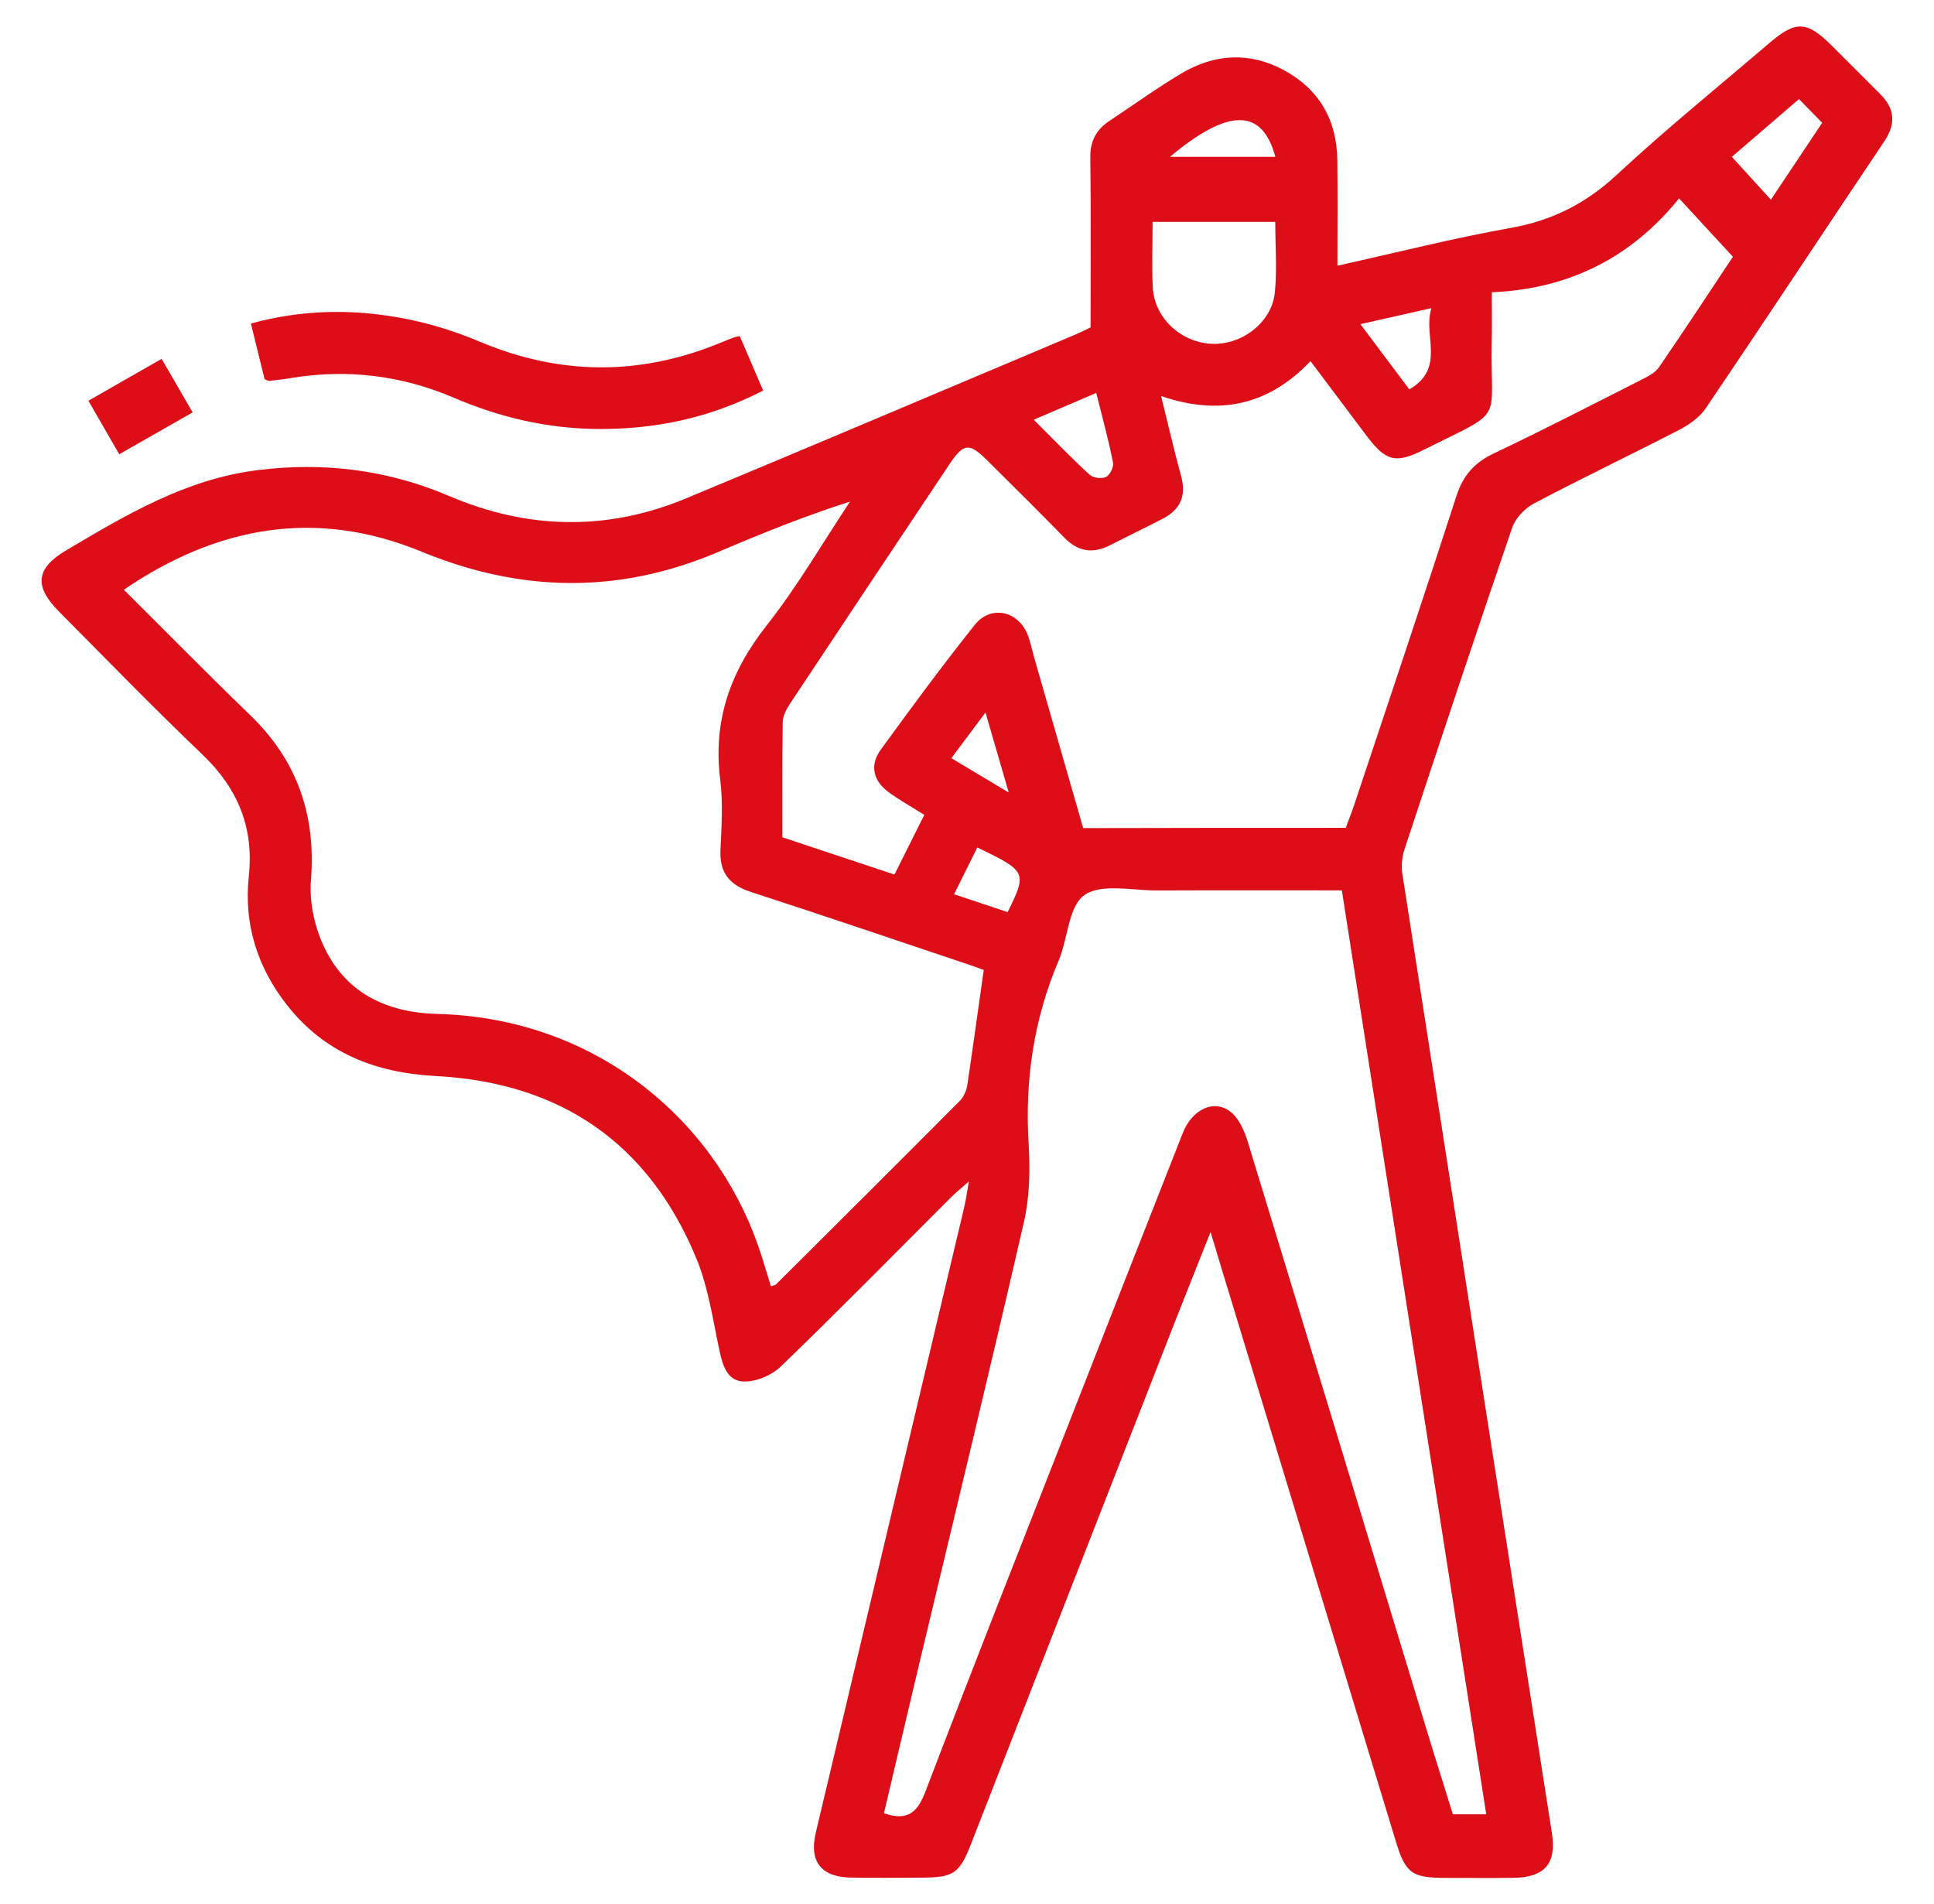 <?xml version="1.0" encoding="utf-8"?>
<!-- Generator: Adobe Illustrator 23.1.0, SVG Export Plug-In . SVG Version: 6.00 Build 0)  -->
<svg version="1.1" id="Camada_1" xmlns="http://www.w3.org/2000/svg" xmlns:xlink="http://www.w3.org/1999/xlink" x="0px" y="0px"
	 viewBox="0 0 218.99 215.58" style="enable-background:new 0 0 218.99 215.58;" xml:space="preserve">
<style type="text/css">
	.st0{fill:#DD0E17;}
</style>
<g id="nAiAyM.tif_1_">
	<g>
		<path class="st0" d="M137.07,139.5c-1.51,3.81-2.77,6.94-4,10.08c-7.71,19.71-15.4,39.43-23.1,59.14
			c-1.34,3.44-1.97,3.86-5.74,3.87c-2.66,0.01-5.32,0.05-7.98-0.01c-3.3-0.08-4.64-1.86-3.88-5.07
			c5.59-23.58,11.2-47.17,16.79-70.75c0.19-0.79,0.3-1.59,0.55-3c-0.98,0.87-1.53,1.3-2.02,1.8c-6.41,6.4-12.76,12.87-19.28,19.16
			c-1.05,1.01-2.87,1.77-4.29,1.69c-1.85-0.1-2.34-1.98-2.7-3.71c-0.72-3.4-1.23-6.94-2.53-10.12c-5.39-13.14-15.4-20-29.54-20.75
			c-6.82-0.36-12.63-2.6-16.92-8.12c-3.31-4.26-4.83-9.11-4.26-14.46c0.6-5.58-1.25-10-5.27-13.84
			c-5.53-5.28-10.86-10.77-16.25-16.2c-2.84-2.86-2.57-4.88,0.86-6.91c6.79-4.02,13.56-8.06,21.65-9.07
			c7.52-0.94,14.74-0.04,21.7,2.93c8.93,3.81,17.92,3.98,26.87,0.25c14.71-6.12,29.38-12.35,44.06-18.54
			c0.75-0.32,1.48-0.7,1.7-0.81c0-6.65,0.05-12.94-0.03-19.23c-0.03-1.89,0.69-3.17,2.19-4.16c2.7-1.79,5.33-3.69,8.11-5.35
			c3.76-2.24,7.73-2.48,11.63-0.37c3.99,2.16,5.98,5.64,6.04,10.18c0.05,3.9,0.01,7.8,0.01,11.95c6.71-1.48,13.14-3.12,19.65-4.28
			c4.66-0.83,8.46-2.75,11.95-5.98c5.6-5.2,11.55-10.02,17.36-14.99c2.95-2.52,4.2-2.45,6.99,0.31c1.83,1.82,3.64,3.65,5.47,5.47
			c1.66,1.64,1.87,3.34,0.53,5.35c-6.76,10.07-13.44,20.2-20.23,30.25c-0.7,1.03-1.88,1.87-3.02,2.46c-5.46,2.82-11,5.46-16.44,8.33
			c-1.04,0.55-2.11,1.67-2.48,2.76c-4.14,12.09-8.17,24.22-12.17,36.35c-0.3,0.9-0.4,1.96-0.25,2.89
			c5.62,36.19,11.27,72.38,16.93,108.57c0.53,3.39-0.8,4.99-4.32,5.04c-2.58,0.04-5.15,0.01-7.73,0.01
			c-3.84-0.01-4.53-0.52-5.65-4.21c-6.67-21.91-13.33-43.83-20-65.74C137.79,141.84,137.55,141.05,137.07,139.5z M111.39,109.82
			c-0.2-0.07-0.89-0.34-1.59-0.57c-8.26-2.77-16.51-5.58-24.8-8.27c-2.42-0.79-3.54-2.19-3.42-4.75c0.12-2.66,0.3-5.36-0.03-7.98
			c-0.84-6.67,1.16-12.25,5.29-17.48c3.47-4.4,6.3-9.3,9.41-13.98c-5.16,1.65-10.04,3.62-14.89,5.69
			c-11.22,4.79-22.33,4.63-33.62-0.02c-11.83-4.87-23.01-2.98-33.72,4.31c4.86,4.83,9.51,9.57,14.29,14.18
			c5.34,5.15,7.48,11.32,6.9,18.7c-0.19,2.36,0.35,5.01,1.32,7.2c2.44,5.52,7.14,7.8,13.03,7.95c17.73,0.47,31.2,11.78,36.26,26.17
			c0.54,1.53,0.98,3.1,1.47,4.66c0.29-0.1,0.48-0.11,0.58-0.21c6.95-6.92,13.91-13.84,20.83-20.8c0.42-0.43,0.72-1.1,0.82-1.71
			C110.15,118.7,110.73,114.47,111.39,109.82z M152.38,93.73c0.33-0.9,0.67-1.75,0.96-2.61c3.88-11.65,7.8-23.29,11.58-34.98
			c0.76-2.34,2.05-3.77,4.24-4.81c5.62-2.67,11.16-5.53,16.71-8.34c0.72-0.37,1.55-0.78,1.98-1.41c2.91-4.24,5.73-8.54,8.37-12.51
			c-2.02-2.19-3.91-4.23-6.1-6.61c-5.45,6.77-12.56,10.27-21.2,10.63c0,2.19,0.03,3.92-0.01,5.66c-0.19,9.39,1.69,7.47-7.68,12.17
			c-3.23,1.62-4.3,1.32-6.53-1.63c-2.09-2.77-4.17-5.55-6.31-8.4c-4.82,5.07-10.42,6.18-16.92,3.95c0.83,3.33,1.49,6.24,2.28,9.11
			c0.6,2.2-0.11,3.75-2.07,4.77c-1.99,1.03-4.01,2-6.01,3.02c-1.95,0.99-3.63,0.72-5.18-0.89c-2.84-2.92-5.75-5.78-8.63-8.65
			c-2.1-2.1-2.72-2.07-4.35,0.36c-6.05,9.05-12.09,18.11-18.1,27.18c-0.39,0.59-0.77,1.34-0.78,2.02
			c-0.07,4.31-0.04,8.63-0.04,13.04c4.27,1.42,8.42,2.8,12.69,4.22c1.19-2.39,2.28-4.57,3.38-6.76c-1.55-0.97-2.86-1.7-4.06-2.58
			c-1.74-1.29-2.14-3.05-0.87-4.8c3.47-4.77,6.97-9.53,10.65-14.14c1.82-2.28,4.91-1.58,5.99,1.14c0.3,0.77,0.46,1.6,0.68,2.39
			c1.87,6.51,3.74,13.02,5.6,19.49C132.72,93.73,142.51,93.73,152.38,93.73z M151.94,100.81c-7.15,0-14.05-0.02-20.94,0.01
			c-2.8,0.01-6.28-0.82-8.21,0.52c-1.82,1.27-1.86,4.94-2.93,7.45c-2.81,6.63-3.82,13.49-3.39,20.66c0.18,2.95,0.13,6.04-0.53,8.91
			c-3.77,16.43-7.75,32.81-11.66,49.2c-1.41,5.93-2.81,11.87-4.19,17.74c2.77,0.96,3.84-0.19,4.73-2.54
			c5.33-13.96,10.82-27.86,16.27-41.77c4.27-10.9,8.54-21.8,12.83-32.69c1.11-2.82,3.73-3.95,5.59-2.27
			c0.91,0.82,1.46,2.19,1.83,3.42c6.75,22.07,13.44,44.16,20.15,66.24c1,3.3,2.05,6.6,3.02,9.73c1.43,0,2.55,0,3.78,0
			C162.83,170.51,157.41,135.79,151.94,100.81z M130.51,25.12c0,2.61-0.1,5.02,0.02,7.41c0.18,3.49,3.22,6.29,6.77,6.4
			c3.38,0.11,6.71-2.46,7.05-5.8c0.27-2.61,0.05-5.26,0.05-8.01C139.75,25.12,135.3,25.12,130.51,25.12z M200.52,22.61
			c2-3,3.86-5.79,5.81-8.71c-0.91-0.93-1.7-1.74-2.63-2.68c-2.7,2.32-5.23,4.49-7.6,6.54C197.66,19.47,199.03,20.98,200.52,22.61z
			 M117.05,47.52c2.33,2.32,4.27,4.34,6.33,6.23c0.4,0.37,1.38,0.49,1.86,0.25c0.44-0.22,0.89-1.13,0.79-1.63
			c-0.51-2.56-1.2-5.08-1.9-7.88C121.72,45.52,119.56,46.44,117.05,47.52z M159.58,44.09c4.17-2.45,1.51-6.07,2.5-9.2
			c-2.8,0.63-5.19,1.17-8.04,1.81C155.95,39.26,157.67,41.54,159.58,44.09z M132.47,17.76c4.1,0,8,0,11.94,0
			C142.92,12.2,139.07,12.23,132.47,17.76z M110.66,95.95c-0.85,1.72-1.71,3.43-2.63,5.3c2.22,0.74,4.15,1.38,6.07,2.02
			C116.31,98.76,116.27,98.66,110.66,95.95z M114.22,89.73c-0.96-3.32-1.73-5.95-2.63-9.06c-1.45,1.93-2.59,3.46-3.87,5.17
			C109.86,87.12,111.74,88.25,114.22,89.73z"/>
		<path class="st0" d="M29.96,42.93c-0.51-2.06-1-4.06-1.55-6.3c5.98-1.64,11.89-1.68,17.79-0.48c2.75,0.56,5.48,1.42,8.06,2.51
			c9.04,3.82,18.05,3.92,27.12,0.23c0.54-0.22,1.08-0.44,1.62-0.65c0.15-0.06,0.31-0.08,0.76-0.19c0.85,1.97,1.71,3.98,2.65,6.17
			c-5.98,3.09-12.22,4.41-18.79,4.35c-5.64-0.05-11-1.3-16.19-3.52C45.5,42.5,39.3,41.74,32.9,42.81c-0.81,0.14-1.63,0.22-2.45,0.32
			C30.38,43.14,30.29,43.07,29.96,42.93z"/>
		<path class="st0" d="M21.81,46.69c-2.89,1.65-5.45,3.12-8.31,4.74c-1.16-2.01-2.25-3.9-3.49-6.06c2.76-1.58,5.38-3.07,8.29-4.74
			C19.47,42.65,20.57,44.54,21.81,46.69z"/>
		<path class="st0" d="M144.42,17.76c-3.94,0-7.84,0-11.94,0"/>
	</g>
</g>
</svg>
